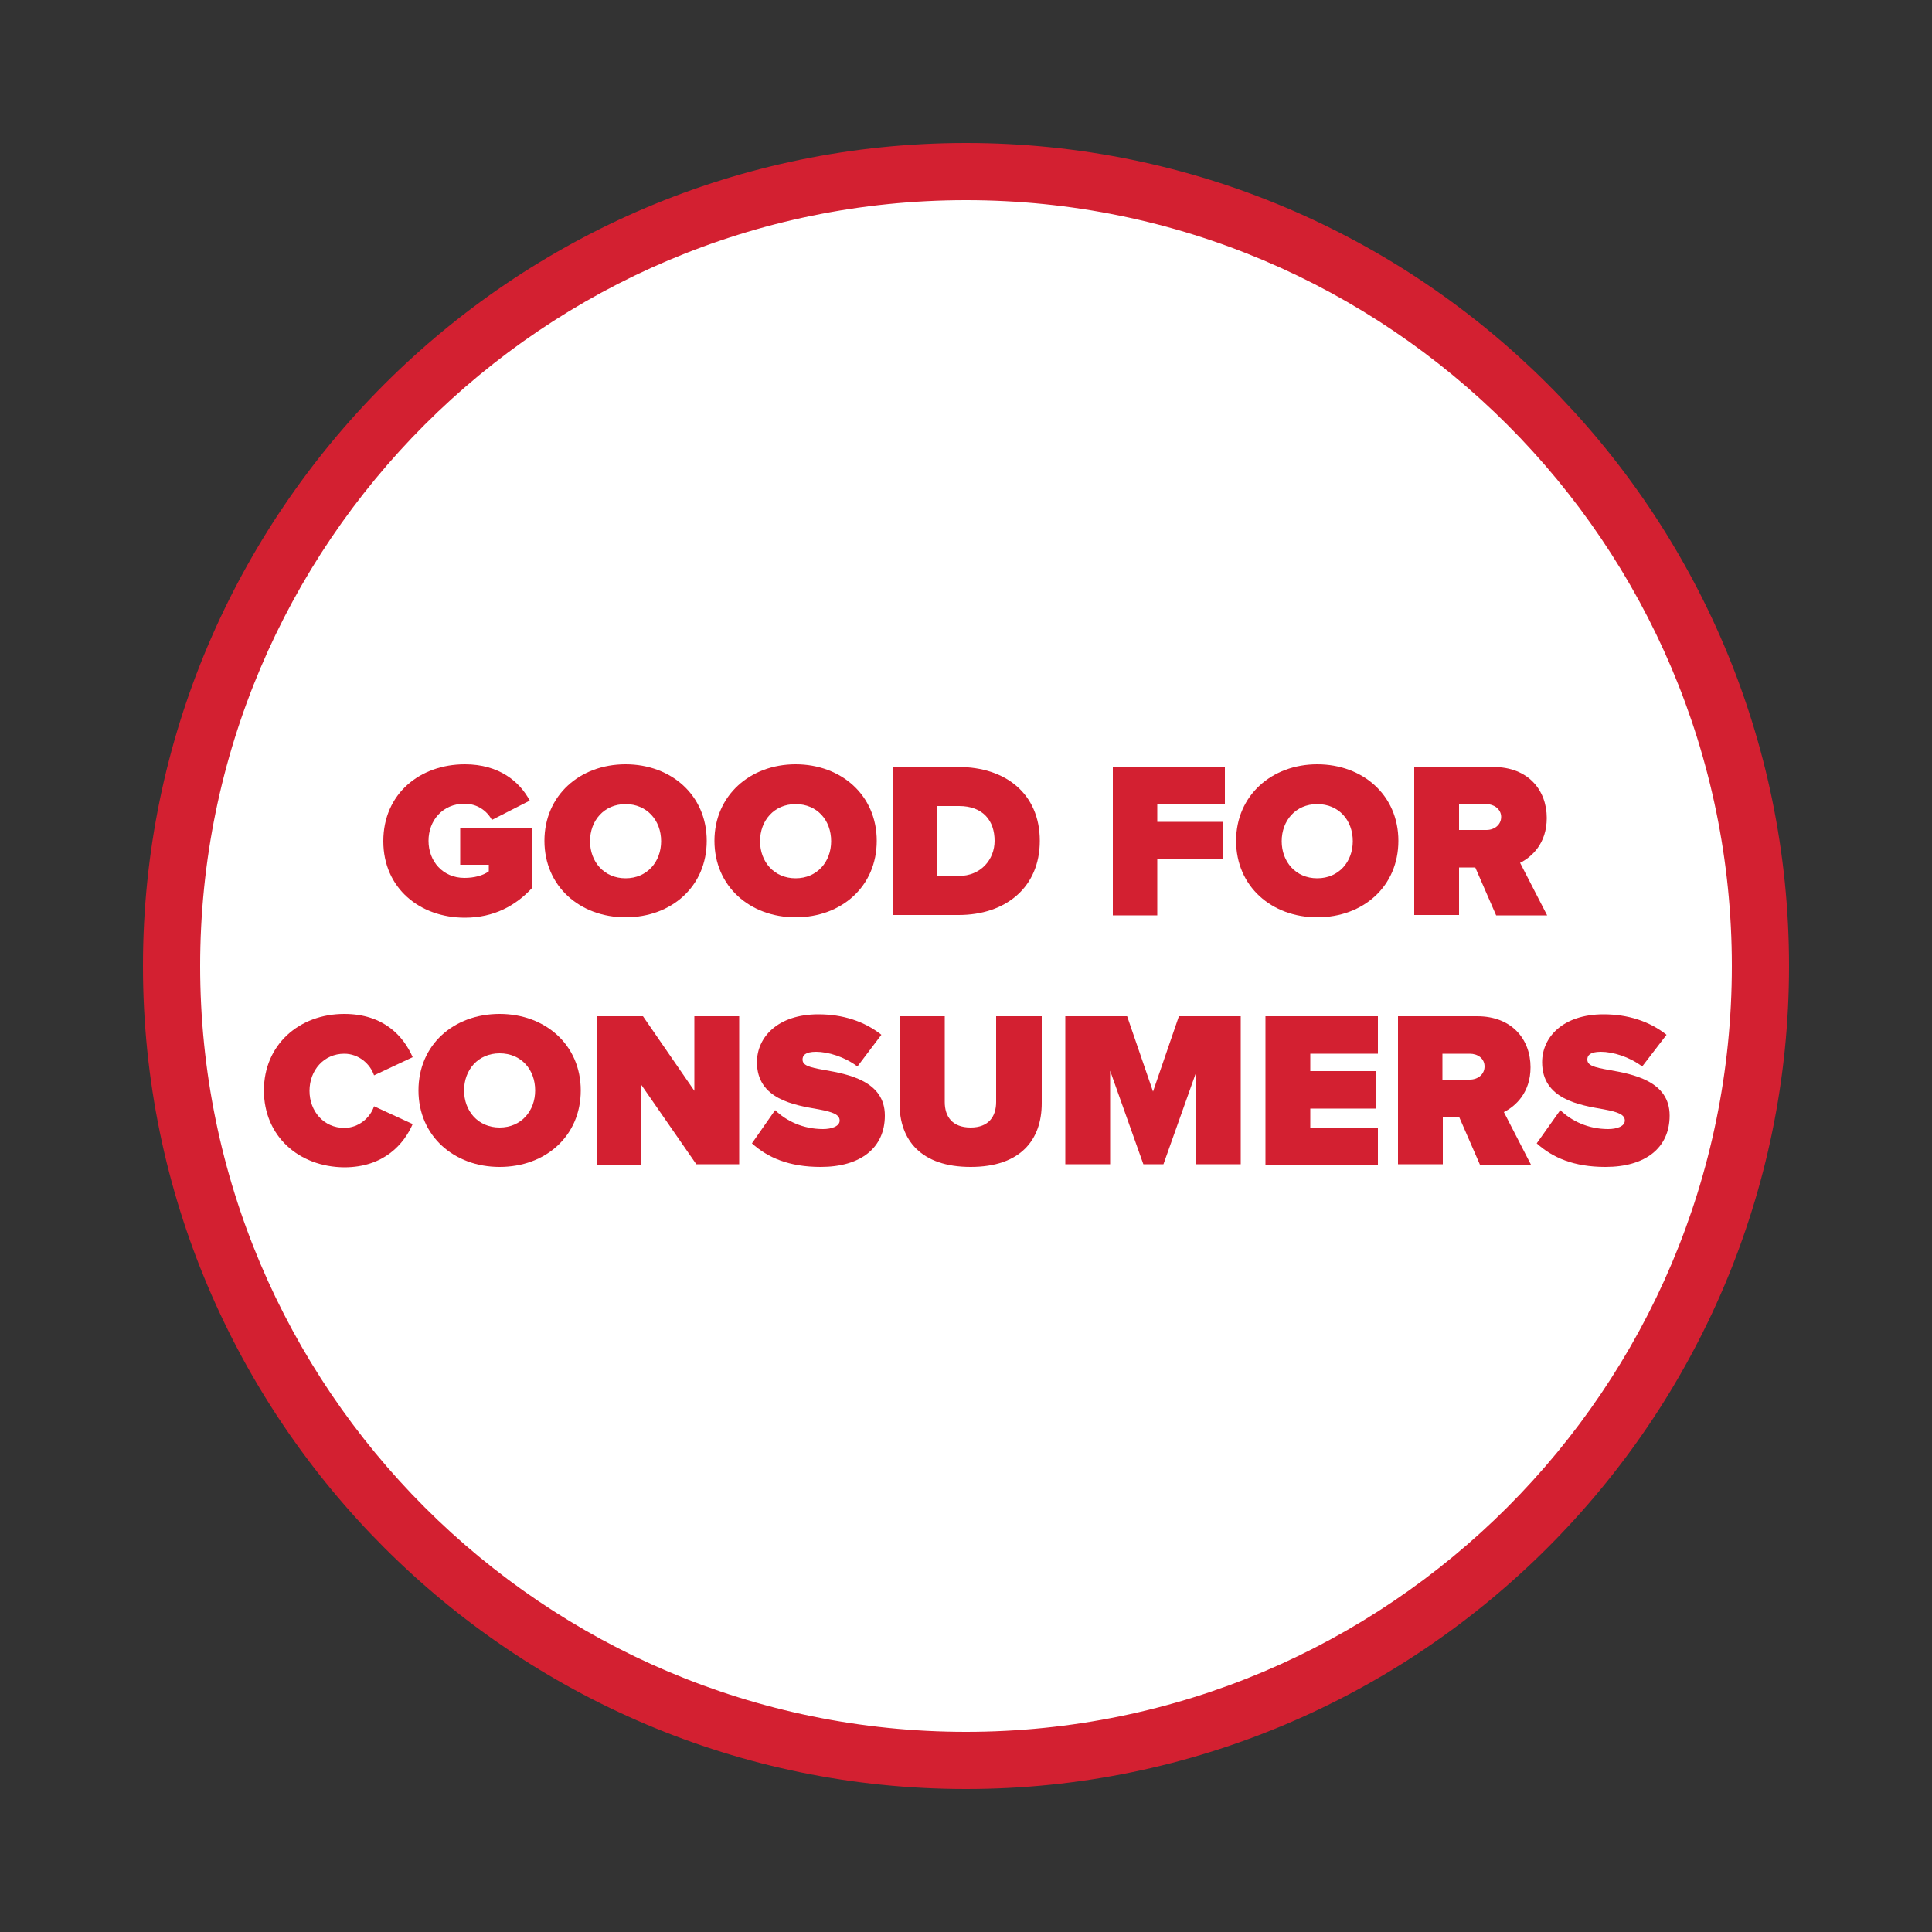 <?xml version="1.0" encoding="utf-8"?>
<!-- Generator: Adobe Illustrator 25.4.1, SVG Export Plug-In . SVG Version: 6.00 Build 0)  -->
<svg version="1.1" id="Layer_1" xmlns="http://www.w3.org/2000/svg" xmlns:xlink="http://www.w3.org/1999/xlink" x="0px" y="0px"
	 viewBox="0 0 500 500" style="enable-background:new 0 0 500 500;" xml:space="preserve">
<rect x="0" y="0" width="500" height="500" fill="#333333" stroke="none"/>
<style type="text/css">
	
		.st0{clip-path:url(#SVGID_00000136396410596272232700000007282759040989542282_);fill:none;stroke:#0A233E;stroke-width:3.7;stroke-linecap:round;stroke-linejoin:round;stroke-miterlimit:10;}
	.st1{fill:#FFFFFF;}
	.st2{clip-path:url(#SVGID_00000029749514620160604430000013876521583060182195_);}
	.st3{fill:#0A233E;}
	.st4{fill:#D32031;}
	.st5{clip-path:url(#SVGID_00000046320283842300899110000010424354506313000361_);}
	.st6{clip-path:url(#SVGID_00000037650242452194671380000001404114701050399158_);}
	.st7{clip-path:url(#SVGID_00000157988457909319915010000014854241227321921187_);}
	.st8{clip-path:url(#SVGID_00000119115113761173262440000004588897862440198036_);}
	.st9{clip-path:url(#SVGID_00000010298965747656949590000011537215669633254069_);}
	.st10{clip-path:url(#SVGID_00000072280305776267173160000010341602225358418308_);}
	.st11{clip-path:url(#SVGID_00000108296373552131795750000002400899105400207516_);}
	.st12{clip-path:url(#SVGID_00000160150824579468047500000002392759728621165954_);}
	.st13{clip-path:url(#SVGID_00000094604721372981105310000003784592751216900268_);}
</style>
<g>
	<g>
		<defs>
			<rect id="SVGID_00000083052343590250624490000013026002662793690286_" x="37" y="37" width="426" height="426"/>
		</defs>
		<clipPath id="SVGID_00000089565869391673116200000016295791233999548559_">
			<use xlink:href="#SVGID_00000083052343590250624490000013026002662793690286_"  style="overflow:visible;"/>
		</clipPath>
		<g style="clip-path:url(#SVGID_00000089565869391673116200000016295791233999548559_);">
			<path class="st1" d="M250,455.6c113.4,0,205.6-92.2,205.6-205.6c0-113.4-92.2-205.6-205.6-205.6S44.4,136.6,44.4,250
				C44.4,363.4,136.6,455.6,250,455.6"/>
		</g>
		<g style="clip-path:url(#SVGID_00000089565869391673116200000016295791233999548559_);">
			<path class="st4" d="M250,463c-117.4,0-213-95.5-213-213c0-117.4,95.5-213,213-213s213,95.5,213,213C463,367.4,367.4,463,250,463
				z M250,51.8C140.7,51.8,51.8,140.7,51.8,250c0,109.3,88.9,198.2,198.2,198.2S448.2,359.3,448.2,250
				C448.2,140.7,359.3,51.8,250,51.8z"/>
		</g>
	</g>
	<g>
		<path class="st4" d="M120.3,197.8c8.9,0,14.2,4.5,16.8,9.4l-9.8,5c-1.3-2.4-3.8-4.2-7.1-4.2c-5.6,0-9.3,4.3-9.3,9.6
			c0,5.3,3.7,9.6,9.3,9.6c2.5,0,4.8-0.6,6.3-1.7v-1.7h-7.4v-9.5h18.7v15.4c-4.3,4.7-10,7.8-17.5,7.8c-11.6,0-21.1-7.6-21.1-19.8
			C99.2,205.4,108.7,197.8,120.3,197.8z"/>
		<path class="st4" d="M161.9,197.8c11.8,0,21,8,21,19.8c0,11.8-9.1,19.8-21,19.8c-11.8,0-21-8-21-19.8
			C140.9,205.9,150,197.8,161.9,197.8z M161.9,208.1c-5.6,0-9.2,4.3-9.2,9.6c0,5.3,3.6,9.6,9.2,9.6c5.6,0,9.2-4.3,9.2-9.6
			C171.1,212.3,167.4,208.1,161.9,208.1z"/>
		<path class="st4" d="M205.9,197.8c11.8,0,21,8,21,19.8c0,11.8-9.1,19.8-21,19.8c-11.8,0-21-8-21-19.8
			C184.9,205.9,194.1,197.8,205.9,197.8z M205.9,208.1c-5.6,0-9.2,4.3-9.2,9.6c0,5.3,3.6,9.6,9.2,9.6c5.6,0,9.2-4.3,9.2-9.6
			C215.1,212.3,211.5,208.1,205.9,208.1z"/>
		<path class="st4" d="M231,198.5h17.1c12.1,0,21,6.9,21,19.1c0,12.2-9,19.2-21,19.2H231V198.5z M248.1,226.7c5.8,0,9.3-4.3,9.3-9.1
			c0-5.2-3-9-9.2-9h-5.6v18.1H248.1z"/>
		<path class="st4" d="M288,198.5H317v9.7h-17.5v4.5h17.1v9.7h-17.1v14.5H288V198.5z"/>
		<path class="st4" d="M340.9,197.8c11.8,0,21,8,21,19.8c0,11.8-9.1,19.8-21,19.8c-11.8,0-21-8-21-19.8
			C319.9,205.9,329.1,197.8,340.9,197.8z M340.9,208.1c-5.6,0-9.2,4.3-9.2,9.6c0,5.3,3.6,9.6,9.2,9.6c5.6,0,9.2-4.3,9.2-9.6
			C350.1,212.3,346.5,208.1,340.9,208.1z"/>
		<path class="st4" d="M381.8,224.5h-4.2v12.3H366v-38.3h20.5c9,0,13.8,6,13.8,13.2c0,6.6-3.9,10.1-6.9,11.6l7,13.6h-13.2
			L381.8,224.5z M384.7,208.1h-7.1v6.7h7.1c2,0,3.8-1.3,3.8-3.4C388.5,209.4,386.6,208.1,384.7,208.1z"/>
	</g>
	<g>
		<path class="st4" d="M68.3,282.2c0-11.8,9.1-19.8,20.8-19.8c10.3,0,15.4,5.9,17.7,11.2l-10,4.7c-1-3-4-5.6-7.7-5.6
			c-5.3,0-9,4.3-9,9.6c0,5.3,3.7,9.6,9,9.6c3.7,0,6.7-2.6,7.7-5.6l10,4.6c-2.2,5.1-7.4,11.2-17.7,11.2C77.3,302,68.3,294,68.3,282.2
			z"/>
		<path class="st4" d="M129.3,262.4c11.8,0,21,8,21,19.8s-9.1,19.8-21,19.8c-11.8,0-21-8-21-19.8S117.4,262.4,129.3,262.4z
			 M129.3,272.6c-5.6,0-9.2,4.3-9.2,9.6c0,5.3,3.6,9.6,9.2,9.6c5.6,0,9.2-4.3,9.2-9.6C138.5,276.8,134.9,272.6,129.3,272.6z"/>
		<path class="st4" d="M166,280.8v20.6h-11.6V263h12l13.3,19.3V263h11.6v38.3h-11.1L166,280.8z"/>
		<path class="st4" d="M200.6,287.3c2.9,2.8,7.2,4.9,12.4,4.9c2.2,0,4.3-0.7,4.3-2.2c0-1.5-1.6-2.2-5.4-2.9c-6.3-1.1-16-2.6-16-12.2
			c0-6.5,5.4-12.4,15.9-12.4c6.3,0,11.9,1.8,16.3,5.3l-6.2,8.2c-3.3-2.5-7.6-3.8-10.7-3.8c-2.9,0-3.5,1-3.5,2c0,1.5,1.6,2,5.6,2.7
			c6.3,1.1,15.7,2.9,15.7,11.8c0,8.4-6.3,13.3-16.6,13.3c-8.2,0-13.7-2.4-17.8-6.1L200.6,287.3z"/>
		<path class="st4" d="M232.7,263h11.8v22.2c0,3.7,1.9,6.6,6.7,6.6c4.7,0,6.6-2.9,6.6-6.6V263h11.8v22.5c0,9.5-5.5,16.5-18.4,16.5
			c-12.9,0-18.4-7-18.4-16.4V263z"/>
		<path class="st4" d="M309.7,277.1l-8.6,24.2h-5.2l-8.6-24.2v24.2h-11.6V263h16l6.7,19.5l6.7-19.5h16v38.3h-11.6V277.1z"/>
		<path class="st4" d="M327.5,263h29.1v9.7h-17.5v4.5h17.1v9.7h-17.1v4.9h17.5v9.7h-29.1V263z"/>
		<path class="st4" d="M377.6,289h-4.2v12.3h-11.6V263h20.5c9,0,13.8,6,13.8,13.2c0,6.6-3.9,10.1-6.9,11.6l7,13.6h-13.2L377.6,289z
			 M380.4,272.7h-7.1v6.7h7.1c2,0,3.8-1.3,3.8-3.4C384.2,273.9,382.4,272.7,380.4,272.7z"/>
		<path class="st4" d="M403.8,287.3c2.9,2.8,7.2,4.9,12.4,4.9c2.2,0,4.3-0.7,4.3-2.2c0-1.5-1.6-2.2-5.4-2.9c-6.3-1.1-16-2.6-16-12.2
			c0-6.5,5.4-12.4,15.9-12.4c6.3,0,11.9,1.8,16.3,5.3L425,276c-3.3-2.5-7.6-3.8-10.7-3.8c-2.9,0-3.5,1-3.5,2c0,1.5,1.6,2,5.6,2.7
			c6.3,1.1,15.7,2.9,15.7,11.8c0,8.4-6.3,13.3-16.6,13.3c-8.2,0-13.7-2.4-17.8-6.1L403.8,287.3z"/>
	</g>
</g>
</svg>